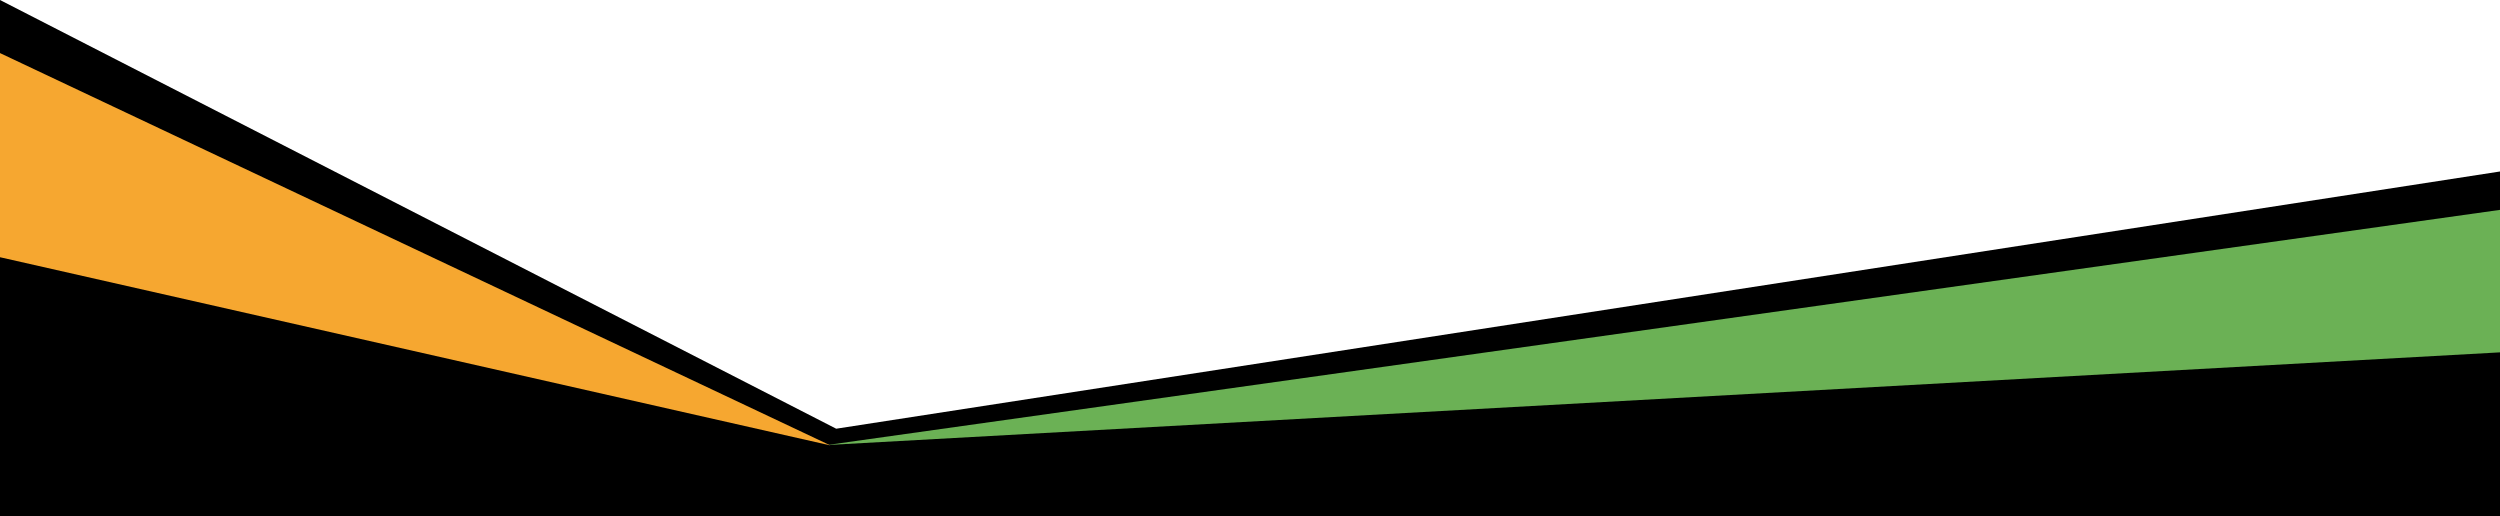<svg xmlns="http://www.w3.org/2000/svg" id="Layer_2" viewBox="0 0 612.3 126.4"><defs><style>      .st0 {        fill: #6bb155;      }      .st1 {        fill: #f6a730;      }    </style></defs><g id="Layer_1-2"><polygon points="0 126.4 612.3 126.4 612.3 42 204.8 105 0 0 0 126.4"></polygon><polygon class="st1" points="0 63 203.4 109.1 0 13 0 63"></polygon><polygon class="st0" points="202.5 109 612.3 86.3 612.3 51.4 202.5 109"></polygon></g></svg>
